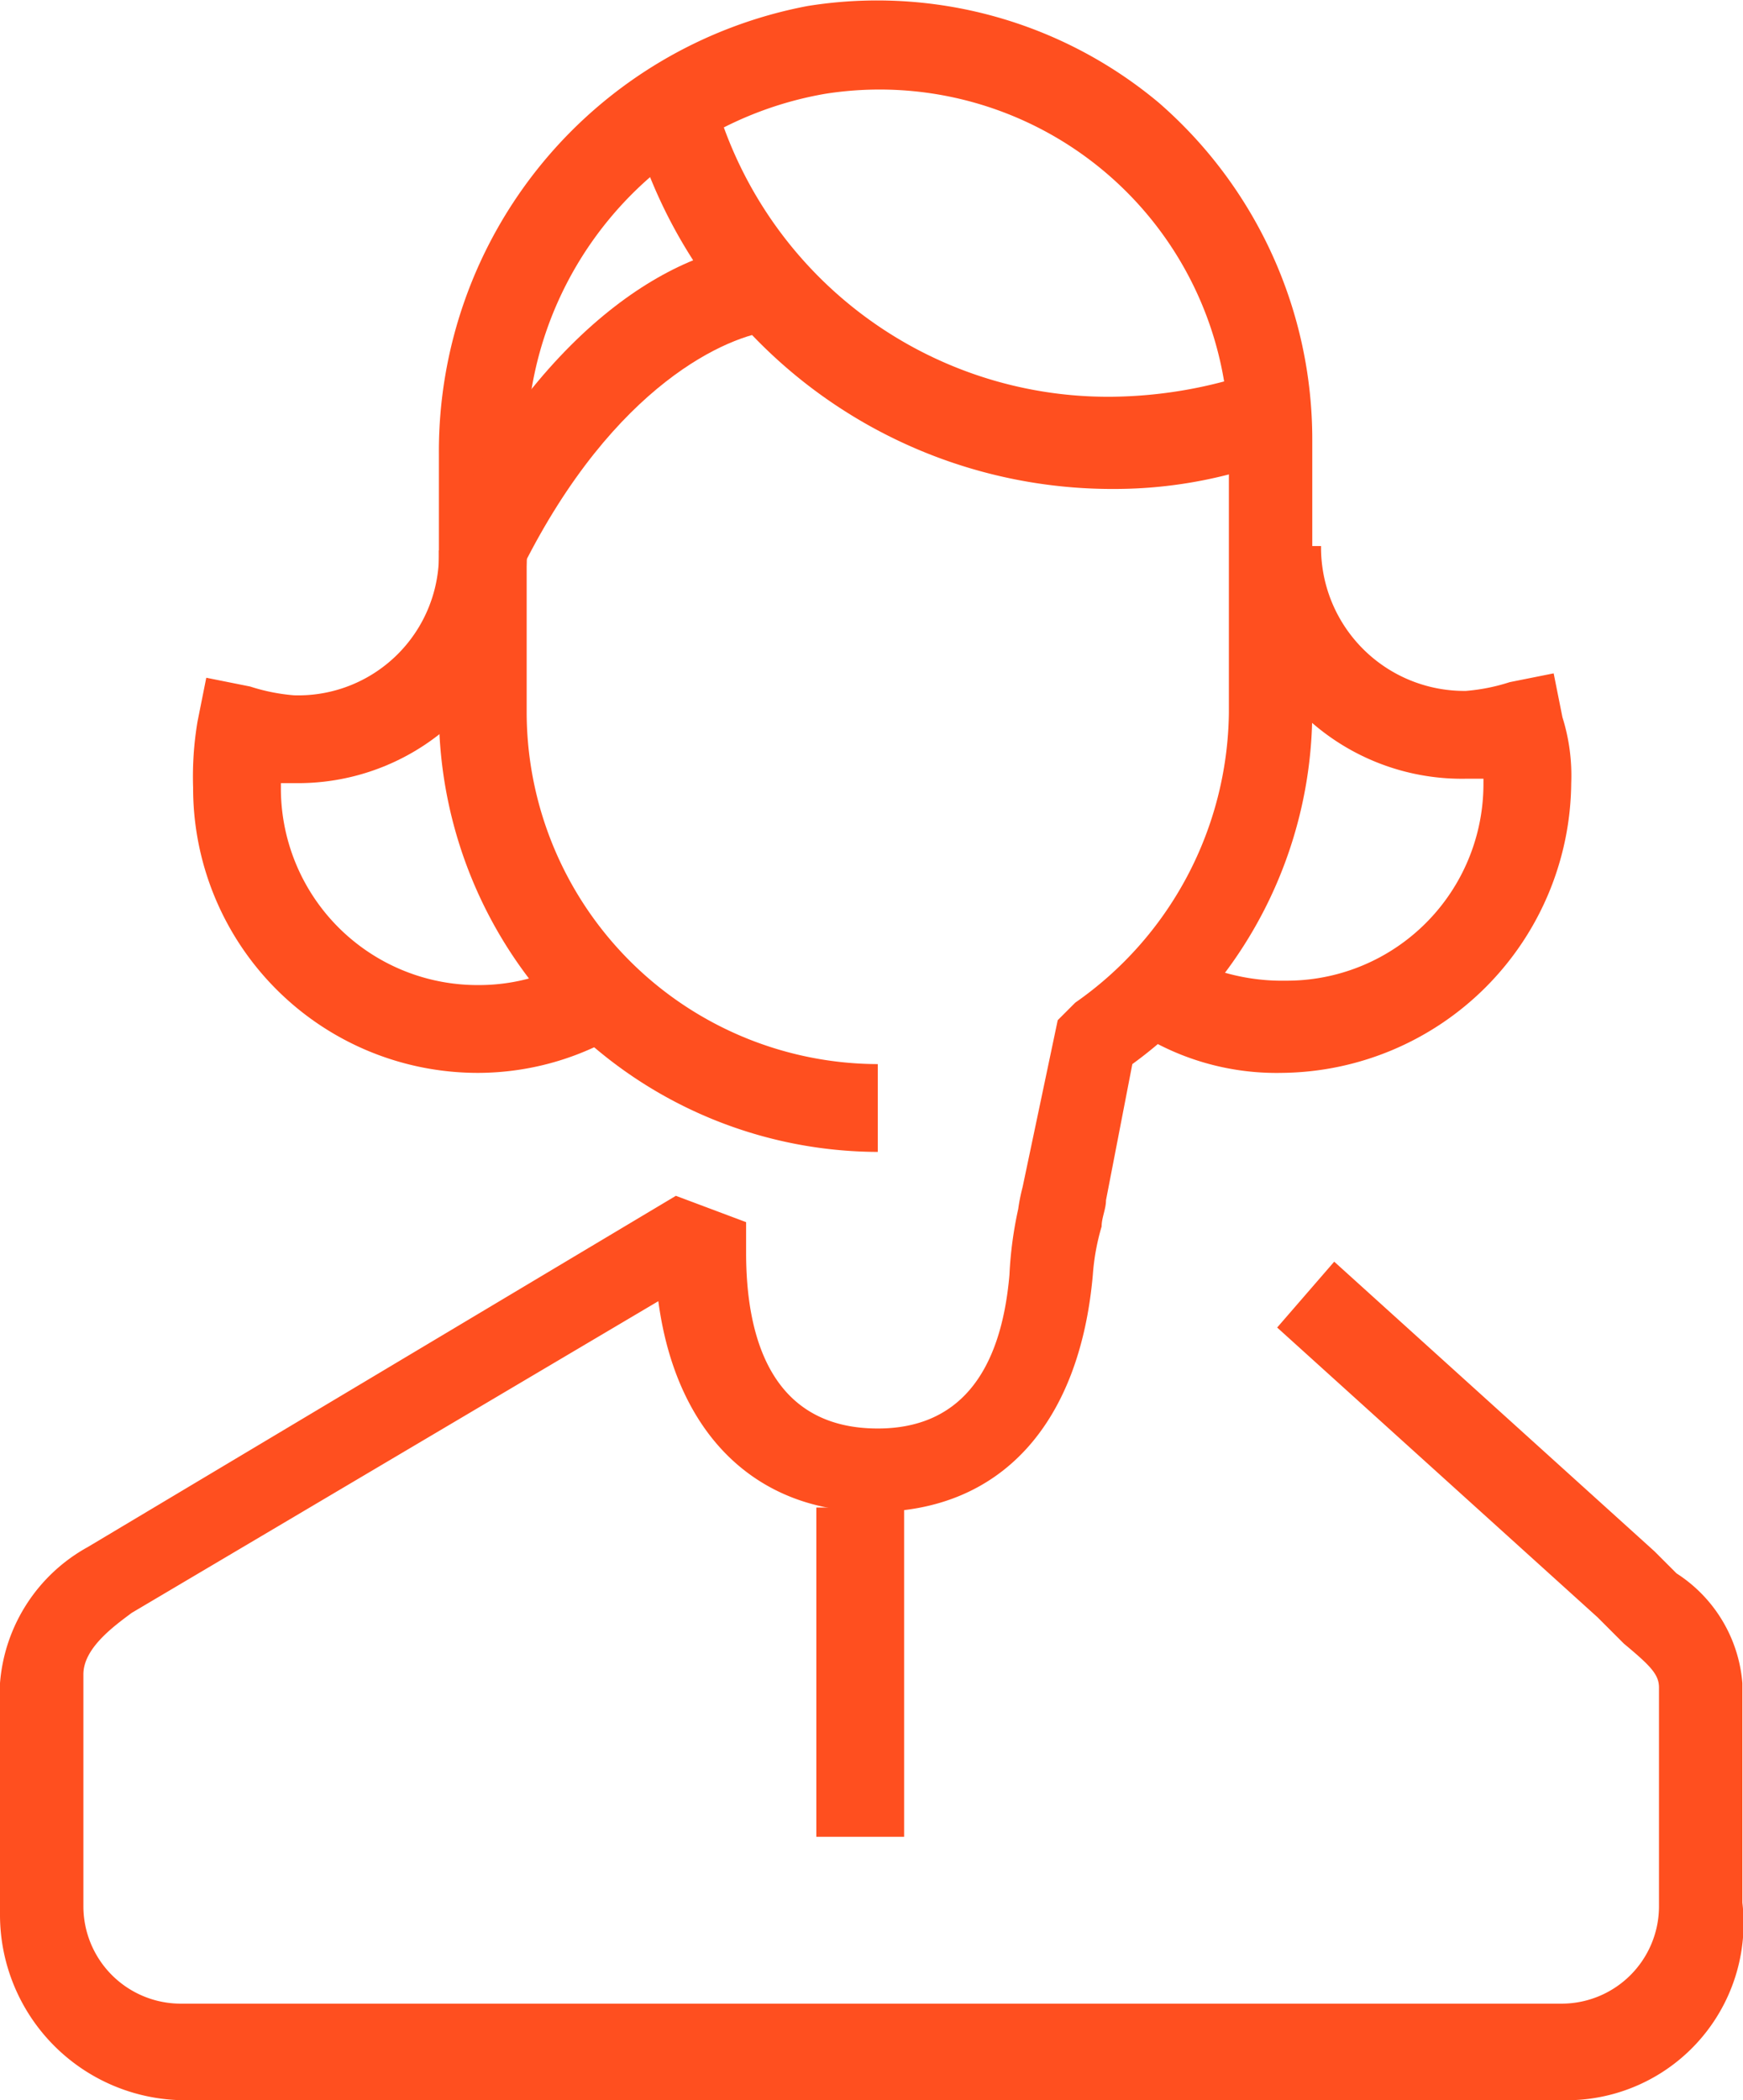 <?xml version="1.0" encoding="UTF-8"?> <svg xmlns="http://www.w3.org/2000/svg" width="39.714" height="47.837" viewBox="0 0 39.714 47.837"><g id="Genesys-Advisor-Woman" transform="translate(-4.6 -0.163)"><g id="Group_1705" data-name="Group 1705"><rect id="Rectangle_1053" data-name="Rectangle 1053" width="2" height="7.5" transform="translate(23.2 34.5)" fill="#ff4f1f"></rect></g><g id="Group_1713" data-name="Group 1713"><g id="Group_1706" data-name="Group 1706"><path id="Path_3992" data-name="Path 3992" d="M40.3,48H8.8a4.225,4.225,0,0,1-4.2-4.2V38.5a3.884,3.884,0,0,1,2-3.1l13.4-8,1.6.6v.7c0,1.8.5,4,3,4,1.8,0,2.8-1.2,3-3.5a8.874,8.874,0,0,1,.2-1.5,4.331,4.331,0,0,1,.1-.5l.8-3.8.4-.4a8.163,8.163,0,0,0,3.5-6.6V10.2a7.958,7.958,0,0,0-9.2-7.9,8.2,8.2,0,0,0-6.8,8.2v5.9a8.024,8.024,0,0,0,8,8v2a10.029,10.029,0,0,1-10-10V10.5A10.324,10.324,0,0,1,23,.3a10,10,0,0,1,8,2.2,10.162,10.162,0,0,1,3.5,7.7v6.2a9.95,9.95,0,0,1-4.1,8l-.6,3.1c0,.2-.1.4-.1.6a5.16,5.16,0,0,0-.2,1.1c-.3,3.4-2.1,5.4-5,5.4-2.7,0-4.5-1.8-4.9-4.8l-12,7.1c-.4.3-1.1.8-1.1,1.4v5.3a2.22,2.22,0,0,0,2.2,2.2H40.2a2.22,2.22,0,0,0,2.2-2.2v-5c0-.3-.2-.5-.8-1L41,37l-7.3-6.6L35,28.9l7.3,6.6.5.5a3.283,3.283,0,0,1,1.5,2.5v5A4.032,4.032,0,0,1,40.3,48Z" fill="#ff4f1f"></path></g><g id="Group_1708" data-name="Group 1708"><g id="Group_1707" data-name="Group 1707"><path id="Path_3993" data-name="Path 3993" d="M15.5,24.6A6.487,6.487,0,0,1,9,18.1a7.569,7.569,0,0,1,.1-1.5l.2-1,1,.2a4.4,4.4,0,0,0,1,.2,3.206,3.206,0,0,0,3.3-3.3h2A5.209,5.209,0,0,1,11.3,18H11v.1a4.481,4.481,0,0,0,4.5,4.5,4.423,4.423,0,0,0,2.4-.7l1,1.7A6.35,6.35,0,0,1,15.5,24.6Z" fill="#ff4f1f"></path></g></g><g id="Group_1710" data-name="Group 1710"><g id="Group_1709" data-name="Group 1709"><path id="Path_3994" data-name="Path 3994" d="M33.8,24.6a5.887,5.887,0,0,1-3.4-1l1.1-1.7a4.751,4.751,0,0,0,2.4.6A4.481,4.481,0,0,0,38.4,18v-.1H38a5.209,5.209,0,0,1-5.3-5.3h2A3.265,3.265,0,0,0,38,15.9a4.4,4.4,0,0,0,1-.2l1-.2.2,1a4.421,4.421,0,0,1,.2,1.5A6.658,6.658,0,0,1,33.8,24.6Z" fill="#ff4f1f"></path></g></g><g id="Group_1711" data-name="Group 1711"><path id="Path_3995" data-name="Path 3995" d="M30,11.3A11.359,11.359,0,0,1,18.9,2.6l1.9-.5a9.315,9.315,0,0,0,9.1,7.1,10.37,10.37,0,0,0,3.4-.6l.7,1.9A10.446,10.446,0,0,1,30,11.3Z" fill="#ff4f1f"></path></g><g id="Group_1712" data-name="Group 1712"><path id="Path_3996" data-name="Path 3996" d="M16.5,13.1l-1.8-.9c2.4-4.8,5.5-6.5,7.5-6.5v2C21.2,7.8,18.6,8.9,16.5,13.1Z" fill="#ff4f1f"></path></g></g></g></svg> 